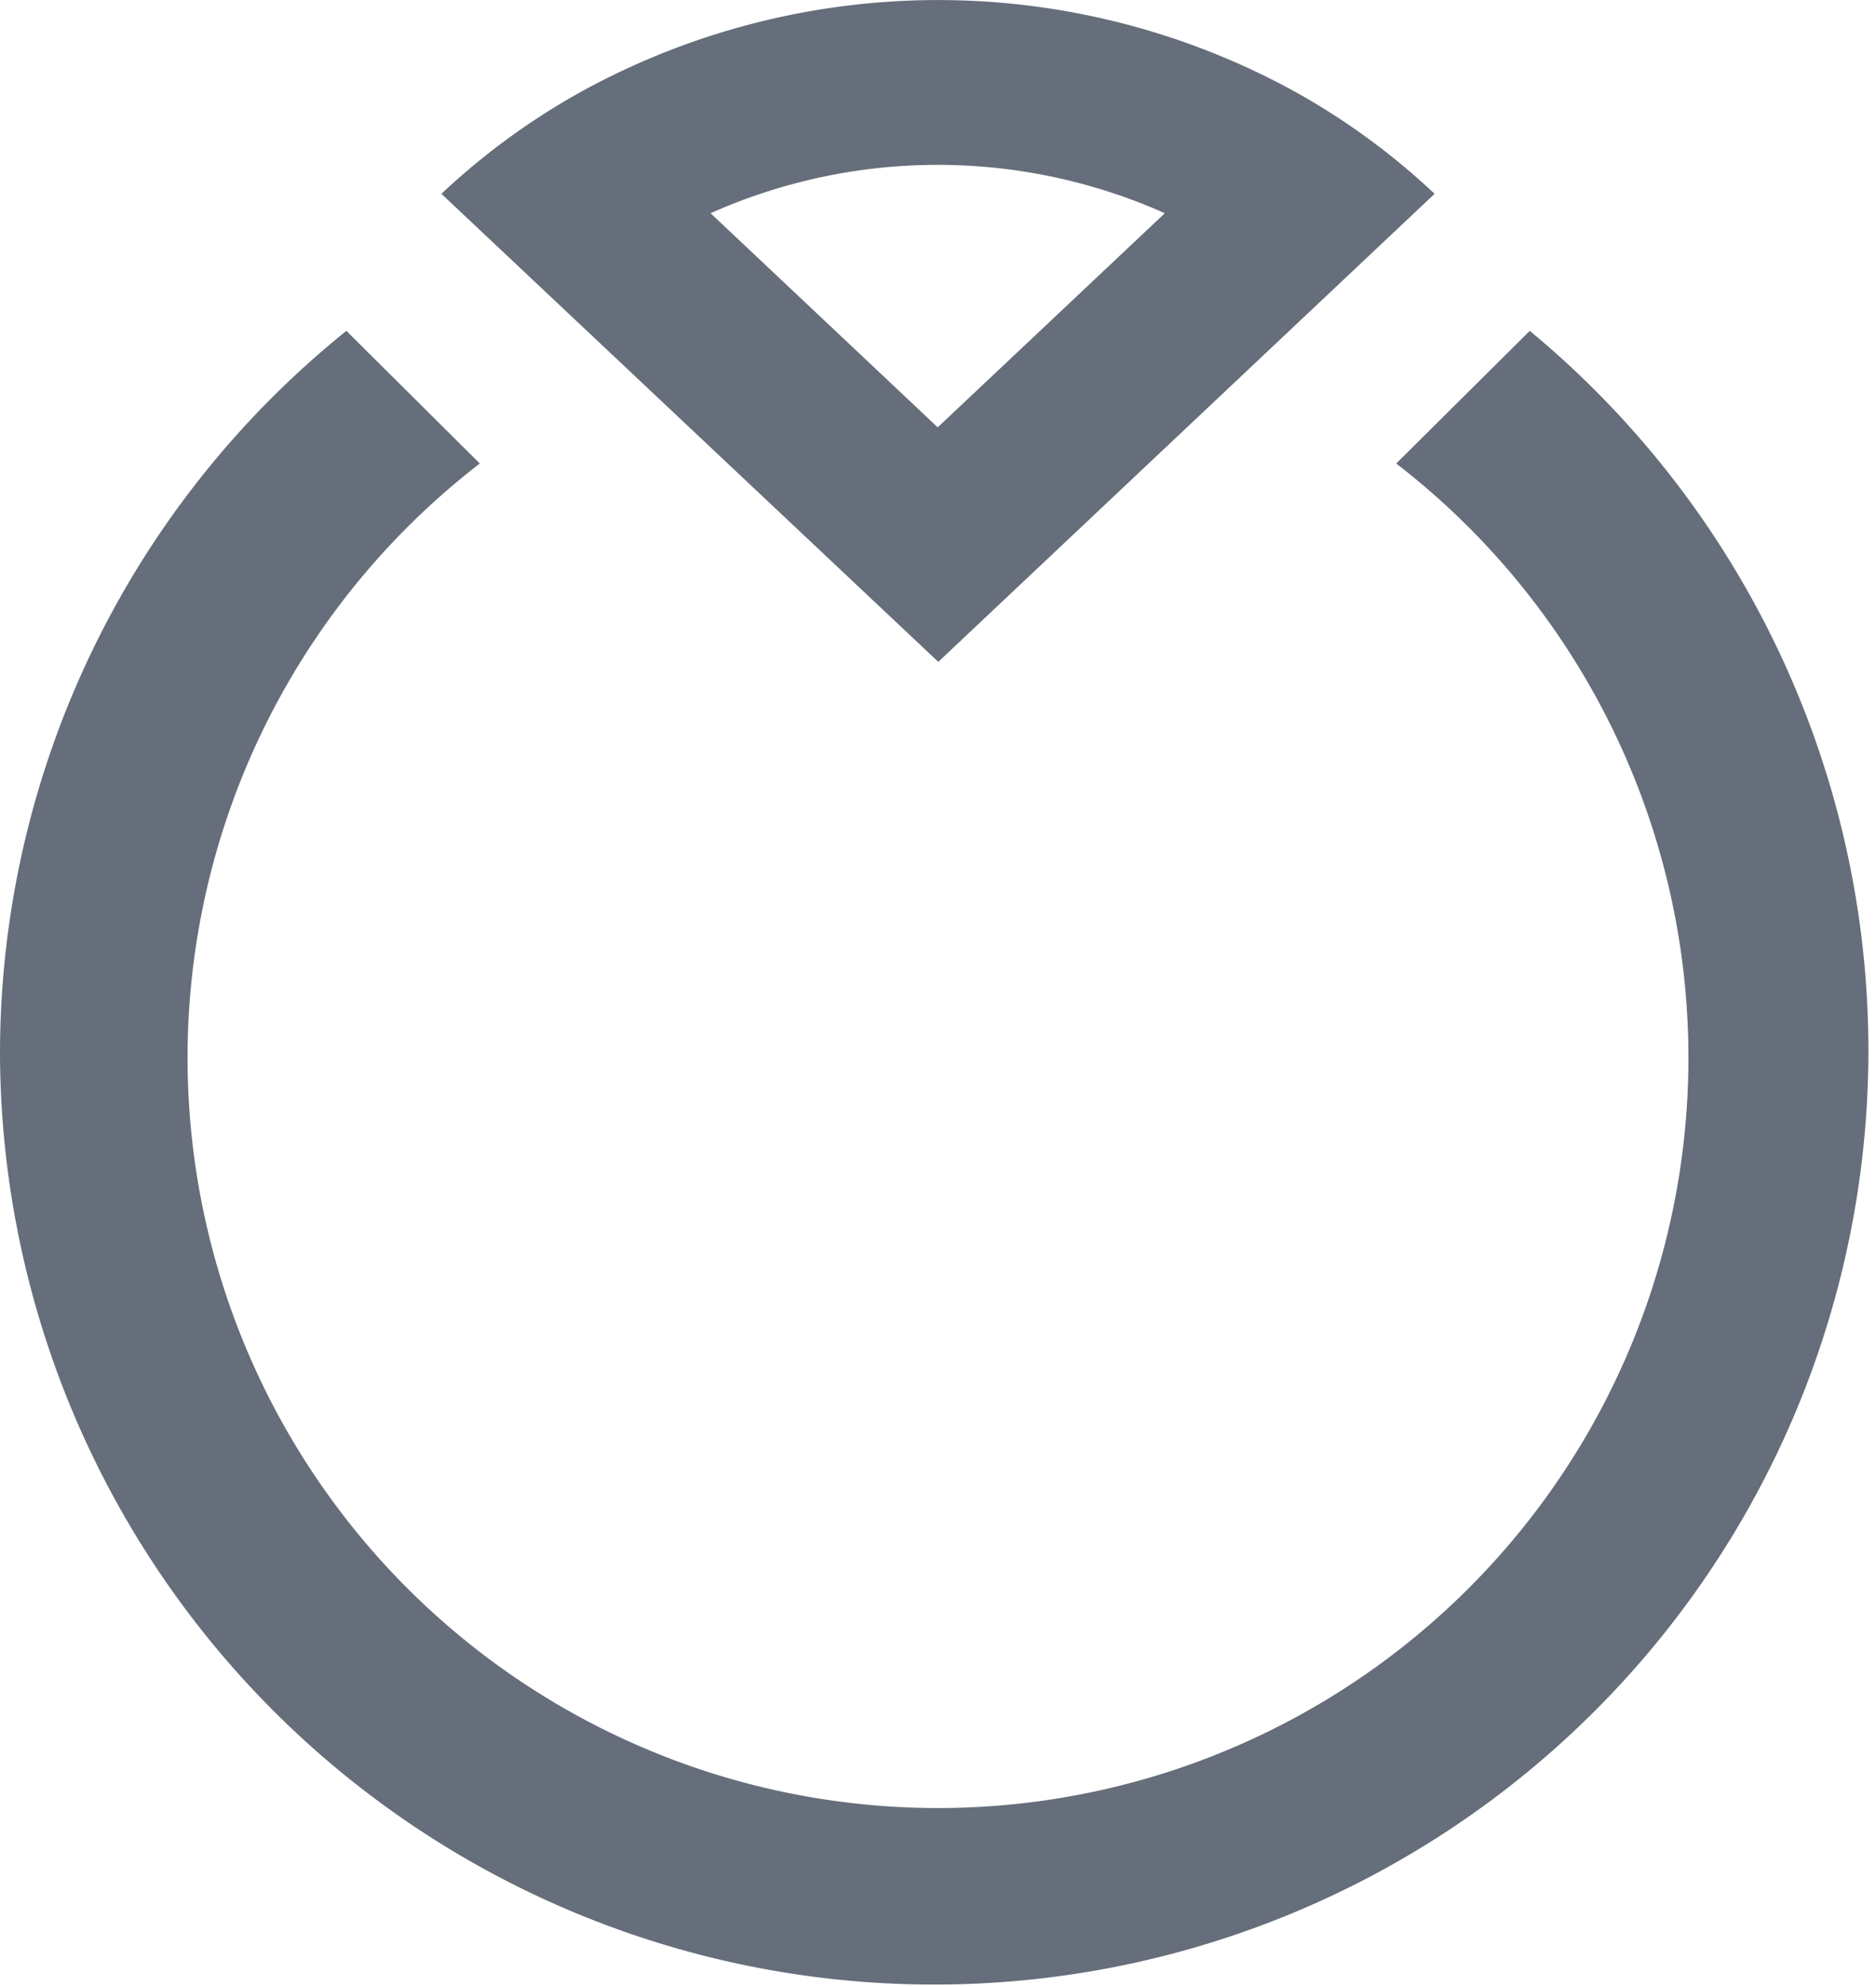 <svg xmlns="http://www.w3.org/2000/svg" width="12.852" height="13.607" viewBox="0 0 12.852 13.607"><g transform="translate(-811.434 -418.552)"><path d="M450.468,4877.632a4.787,4.787,0,0,1,.958-.7,5.074,5.074,0,0,1,4.889,0,4.78,4.78,0,0,1,.957.7l-3.4,3.207Zm3.4,1.6-1.556-1.467a3.818,3.818,0,0,1,3.112,0Z" transform="translate(363.99 -4457.752)" fill="#656e7a" fill-rule="evenodd"/><path d="M447.444,4883.526a6.36,6.36,0,0,1,2.373-4.955l.914.909a5.141,5.141,0,1,0,6.278,0l.915-.909a6.4,6.4,0,1,1-10.48,4.955Z" transform="translate(363.99 -4457.752)" fill="#656e7a"/></g></svg>